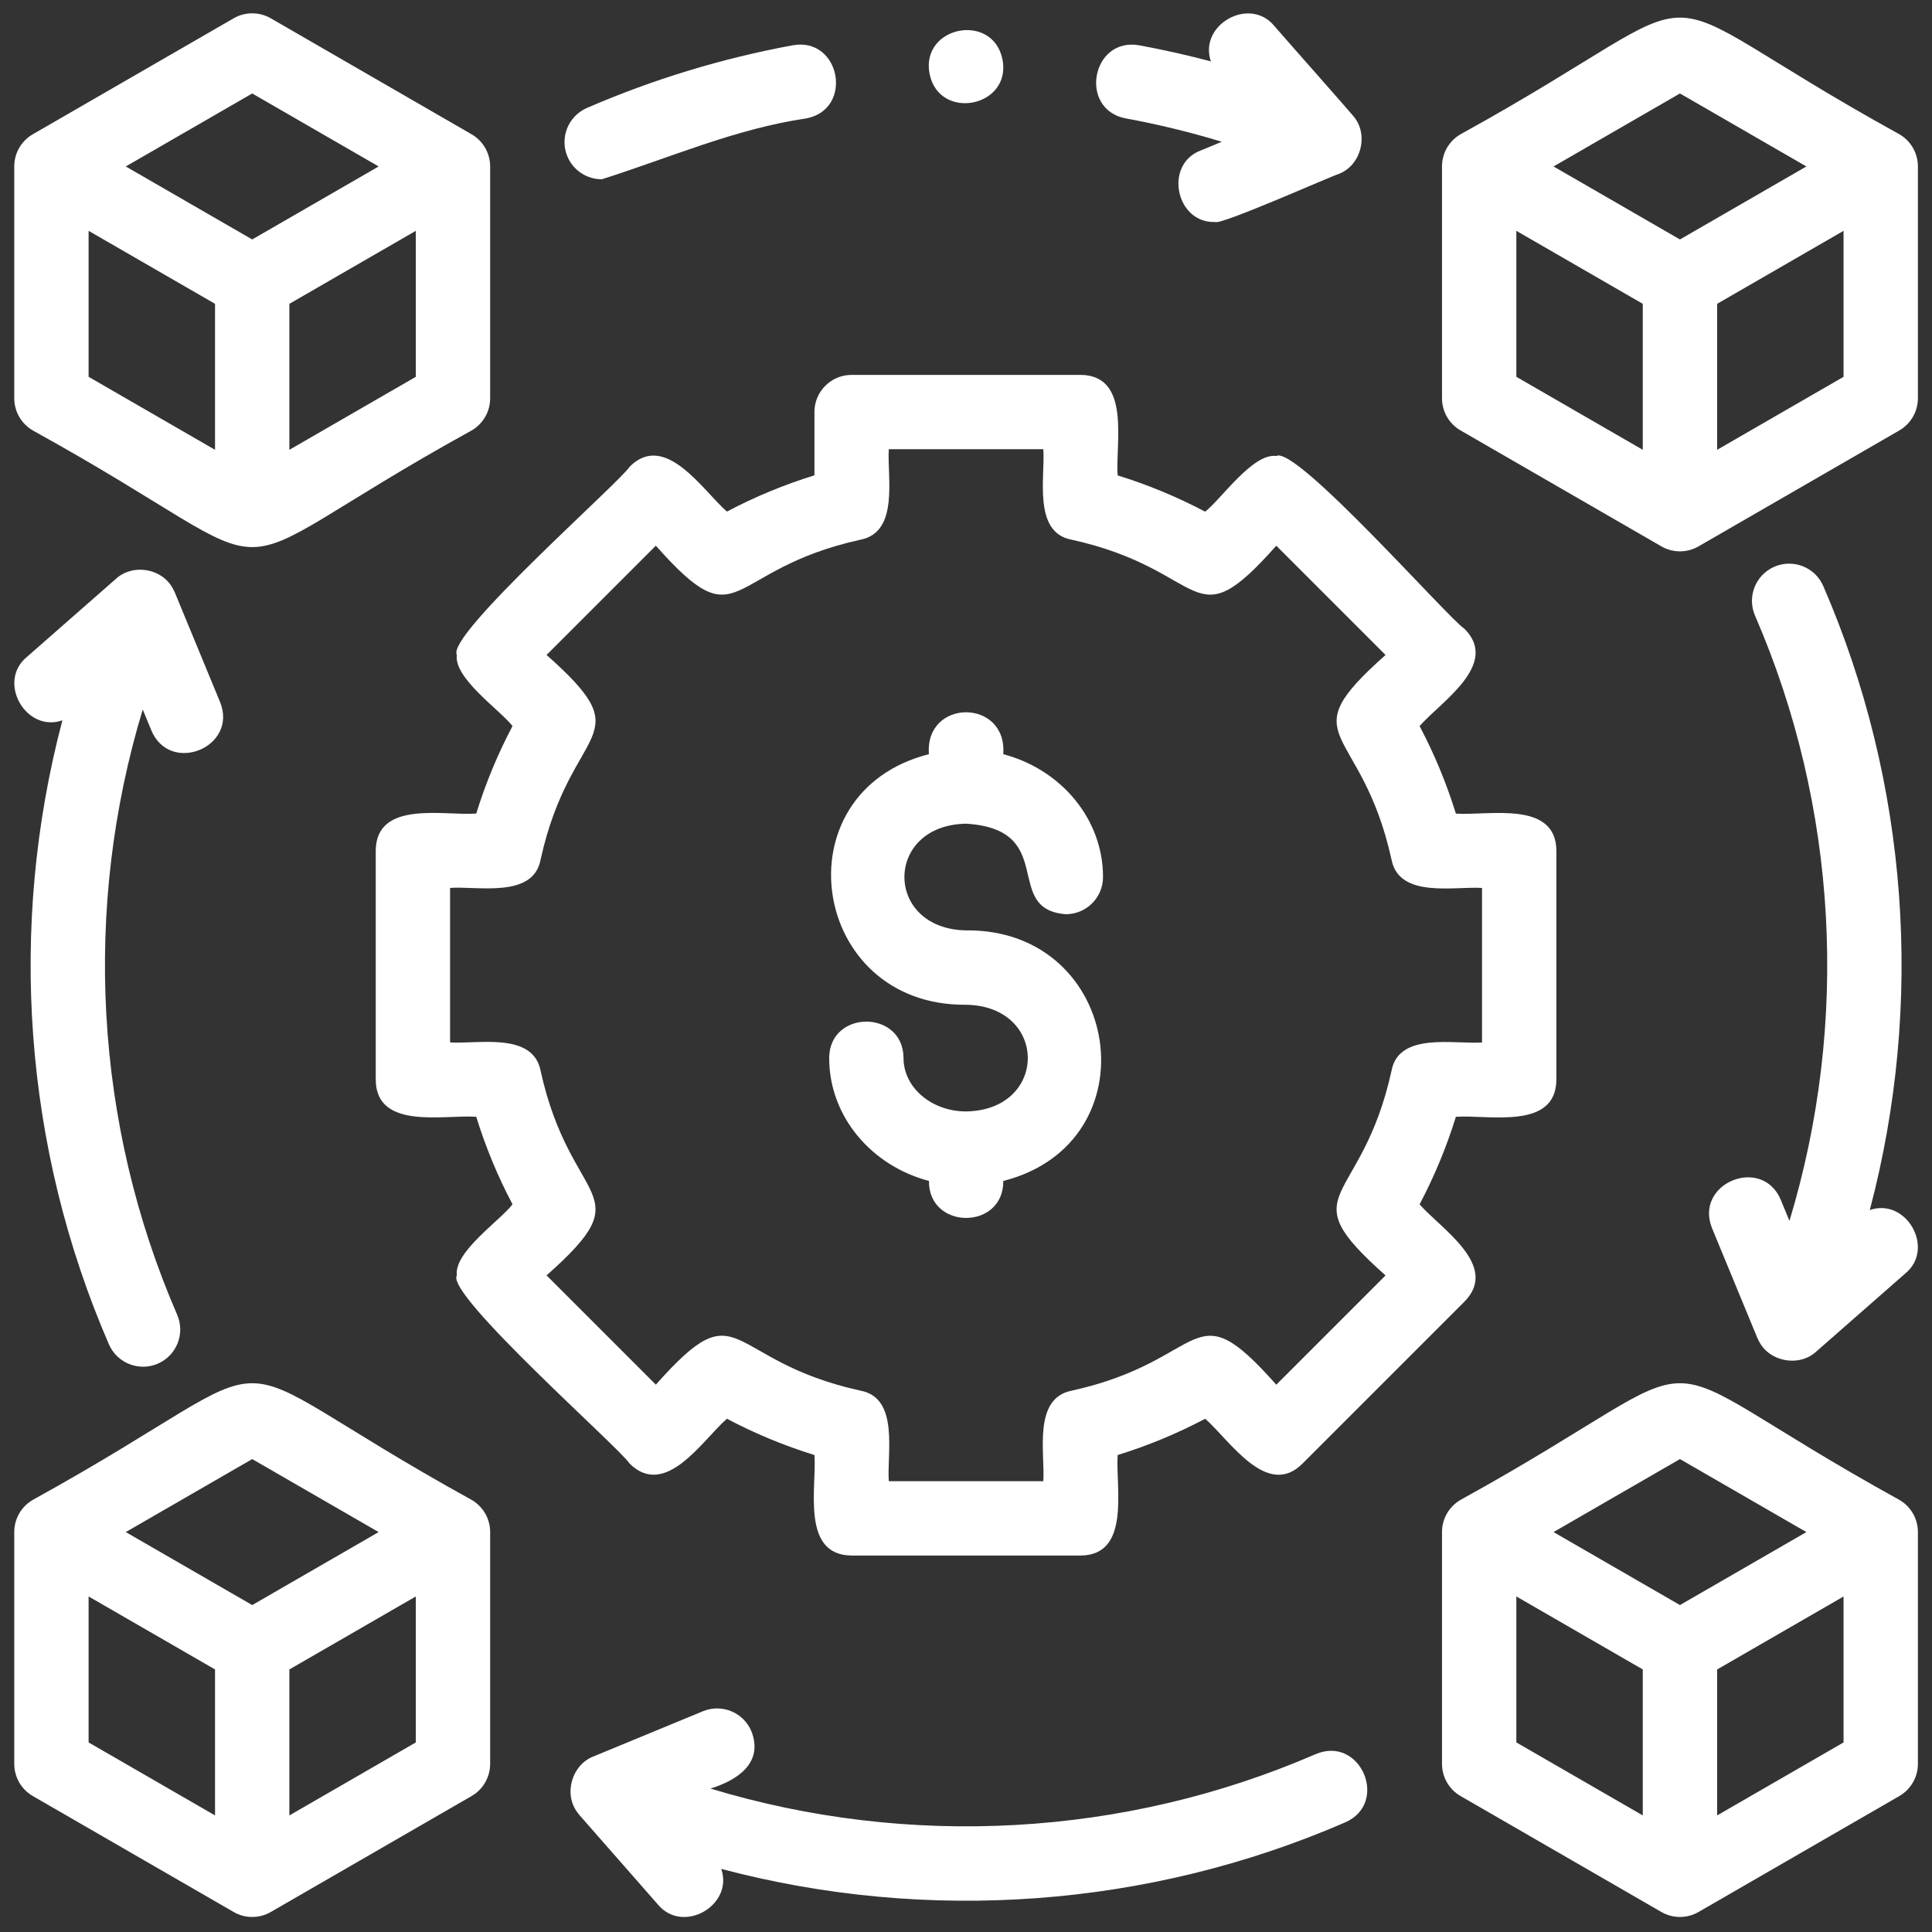 <svg xmlns="http://www.w3.org/2000/svg" xmlns:xlink="http://www.w3.org/1999/xlink" id="Layer_1" viewBox="0 0 50 50"><rect x="0" y="0" width="50" height="50" fill="#333333" stroke="none"/><defs><style>      .st0 {        fill: #fff;      }    </style></defs><path class="st0" d="M21.078,10.662v1.639c-.783.242-1.541.556-2.265.939-.614-.533-1.599-2.09-2.52-1.159-.243.393-4.76,4.364-4.47,4.869-.082.606,1.129,1.433,1.441,1.84-.383.725-.697,1.482-.939,2.265-.826.062-2.592-.357-2.601.962,0,0,0,5.923,0,5.923.006,1.316,1.78.902,2.601.962.242.783.556,1.541.939,2.265-.313.417-1.52,1.229-1.441,1.84-.304.488,4.243,4.492,4.47,4.869.935.927,1.897-.621,2.52-1.159.725.383,1.482.697,2.265.939.062.826-.357,2.592.962,2.601,0,0,5.923,0,5.923,0,1.316-.006.902-1.78.962-2.601.783-.242,1.541-.556,2.265-.939.617.534,1.597,2.09,2.52,1.159,0,0,4.188-4.188,4.188-4.188.927-.935-.621-1.897-1.159-2.52.383-.725.697-1.482.939-2.265.826-.062,2.592.357,2.601-.962,0,0,0-5.923,0-5.923-.006-1.316-1.78-.902-2.601-.962-.242-.783-.556-1.541-.939-2.265.534-.617,2.09-1.596,1.159-2.52-.395-.245-4.363-4.759-4.869-4.47-.605-.082-1.434,1.128-1.84,1.441-.725-.383-1.482-.697-2.265-.939-.062-.826.357-2.593-.962-2.601,0,0-5.923,0-5.923,0-.531,0-.962.431-.962.962ZM22.271,13.967c1.008-.198.684-1.629.731-2.342h3.999c.052.707-.278,2.155.731,2.342,3.573.786,3.059,2.678,5.298.156l2.828,2.828c-2.523,2.236-.628,1.731.155,5.298.198,1.008,1.629.684,2.342.731v3.999c-.707.052-2.155-.278-2.342.731-.786,3.573-2.678,3.059-.155,5.298l-2.828,2.828c-2.236-2.523-1.732-.628-5.298.155-1.008.199-.684,1.629-.731,2.342h-3.999c-.052-.707.278-2.155-.731-2.342-3.573-.786-3.059-2.678-5.298-.156l-2.828-2.828c2.523-2.236.628-1.732-.155-5.298-.198-1.008-1.629-.684-2.342-.731v-3.999c.707-.052,2.155.278,2.342-.731.786-3.573,2.678-3.059.155-5.298l2.828-2.828c2.237,2.523,1.73.629,5.298-.155Z"></path><path class="st0" d="M25.002,28.764c-.893,0-1.619-.619-1.619-1.381-.005-1.258-1.919-1.258-1.924,0,0,1.511,1.094,2.788,2.582,3.18-.01,1.276,1.934,1.276,1.924,0,3.898-.992,3.076-6.524-.962-6.485-2.128-.035-2.13-2.726,0-2.761,2.399.149.915,2.214,2.581,2.343.531,0,.962-.431.962-.962,0-1.511-1.094-2.788-2.582-3.18.107-1.446-2.032-1.445-1.924,0-3.897.991-3.077,6.524.962,6.485,2.129.034,2.13,2.727,0,2.761Z"></path><path class="st0" d="M12.204,38.816c-7.296-4.024-4.058-4.024-11.354,0-.298.172-.481.489-.481.833,0,0,0,6,0,6,0,.344.183.661.481.833l5.196,3c.298.172.665.172.962,0,0,0,5.196-3,5.196-3,.298-.172.481-.49.481-.833v-6c0-.344-.183-.661-.481-.833ZM6.527,37.761l3.272,1.889-3.272,1.889-3.272-1.889,3.272-1.889ZM2.293,41.316l3.272,1.889v3.778l-3.272-1.889v-3.778ZM7.489,46.983v-3.778l3.272-1.889v3.778l-3.272,1.889Z"></path><path class="st0" d="M49.154,38.816c-7.296-4.024-4.058-4.024-11.354,0-.298.172-.481.489-.481.833v6c0,.344.183.661.481.833l5.196,3c.298.172.664.172.962,0,0,0,5.196-3,5.196-3,.298-.172.481-.49.481-.833v-6c0-.344-.183-.661-.481-.833ZM43.477,37.761l3.272,1.889-3.272,1.889-3.272-1.889,3.272-1.889ZM39.243,41.316l3.272,1.889v3.778l-3.272-1.889v-3.778ZM44.439,46.983v-3.777l3.272-1.889v3.777l-3.272,1.889Z"></path><path class="st0" d="M.85,11.141c7.298,4.025,4.059,4.022,11.354,0,.298-.172.481-.489.481-.833v-6c0-.344-.183-.661-.481-.833L7.008.474c-.298-.172-.665-.172-.962,0C6.046.474.85,3.474.85,3.474c-.298.172-.481.49-.481.833v6c0,.344.183.661.481.833ZM2.293,5.974l3.272,1.889v3.778l-3.272-1.889v-3.778ZM7.489,11.641v-3.778l3.272-1.889v3.778l-3.272,1.889ZM6.527,2.419l3.272,1.889-3.272,1.889-3.272-1.889,3.272-1.889Z"></path><path class="st0" d="M49.154,3.474c-7.296-4.024-4.058-4.024-11.354,0-.298.172-.481.489-.481.833v6c0,.344.183.661.481.833l5.196,3c.298.172.664.172.962,0,0,0,5.196-3,5.196-3,.298-.172.481-.49.481-.833v-6c0-.344-.183-.661-.481-.833ZM43.477,2.419l3.272,1.889-3.272,1.889-3.272-1.889,3.272-1.889ZM39.243,5.974l3.272,1.889v3.778l-3.272-1.889v-3.778ZM44.439,11.641v-3.778l3.272-1.889v3.778l-3.272,1.889Z"></path><path class="st0" d="M29.139,3.065c.838.154,1.666.356,2.481.604l-.542.224c-.966.363-.646,1.888.368,1.852.121.098,3.011-1.189,3.2-1.243.592-.226.79-1.046.363-1.516-.002-.014-2.024-2.3-2.028-2.312-.644-.784-1.969-.028-1.643.915-.611-.162-1.228-.301-1.85-.416-1.238-.223-1.585,1.659-.349,1.893Z"></path><path class="st0" d="M15.573,4.64c1.738-.549,3.453-1.306,5.291-1.575,1.235-.233.891-2.116-.349-1.893-1.831.338-3.623.883-5.326,1.622-.488.212-.711.778-.5,1.266.157.363.511.579.883.579Z"></path><path class="st0" d="M34.049,45.397c-4.948,2.147-10.536,2.444-15.663.891.687-.211,1.378-.658,1.062-1.479-.203-.491-.765-.725-1.257-.522l-2.833,1.17c-.557.216-.777.964-.418,1.444.019.028.041.054.062.08,0,0,2.021,2.304,2.021,2.304.647.786,1.971.025,1.642-.918,5.341,1.414,11.057,1.005,16.149-1.204,1.15-.505.392-2.262-.766-1.765Z"></path><path class="st0" d="M46.088,31.055c-.484-1.159-2.254-.432-1.779.735,0,0,1.17,2.833,1.17,2.833.014.029.028.059.043.088.272.54,1.053.676,1.492.259,0,0,2.294-2.012,2.294-2.012.785-.645.025-1.971-.918-1.642,1.409-5.327,1.008-11.051-1.204-16.149-.211-.488-.778-.711-1.266-.5-.488.212-.711.778-.5,1.266,2.147,4.948,2.444,10.536.891,15.663l-.223-.54Z"></path><path class="st0" d="M3.916,18.902c.491,1.163,2.253.428,1.779-.734,0,0-1.17-2.833-1.17-2.833-.021-.043-.04-.088-.066-.128-.286-.506-1.03-.621-1.458-.228,0,0-2.304,2.021-2.304,2.021-.785.645-.025,1.971.918,1.642-1.409,5.327-1.008,11.051,1.204,16.149.212.492.79.71,1.266.5.488-.211.711-.778.5-1.266-2.147-4.948-2.444-10.536-.891-15.663l.223.54Z"></path><path class="st0" d="M24.058,1.913c.25,1.232,2.128.858,1.886-.376-.251-1.233-2.128-.858-1.886.376Z"></path></svg>